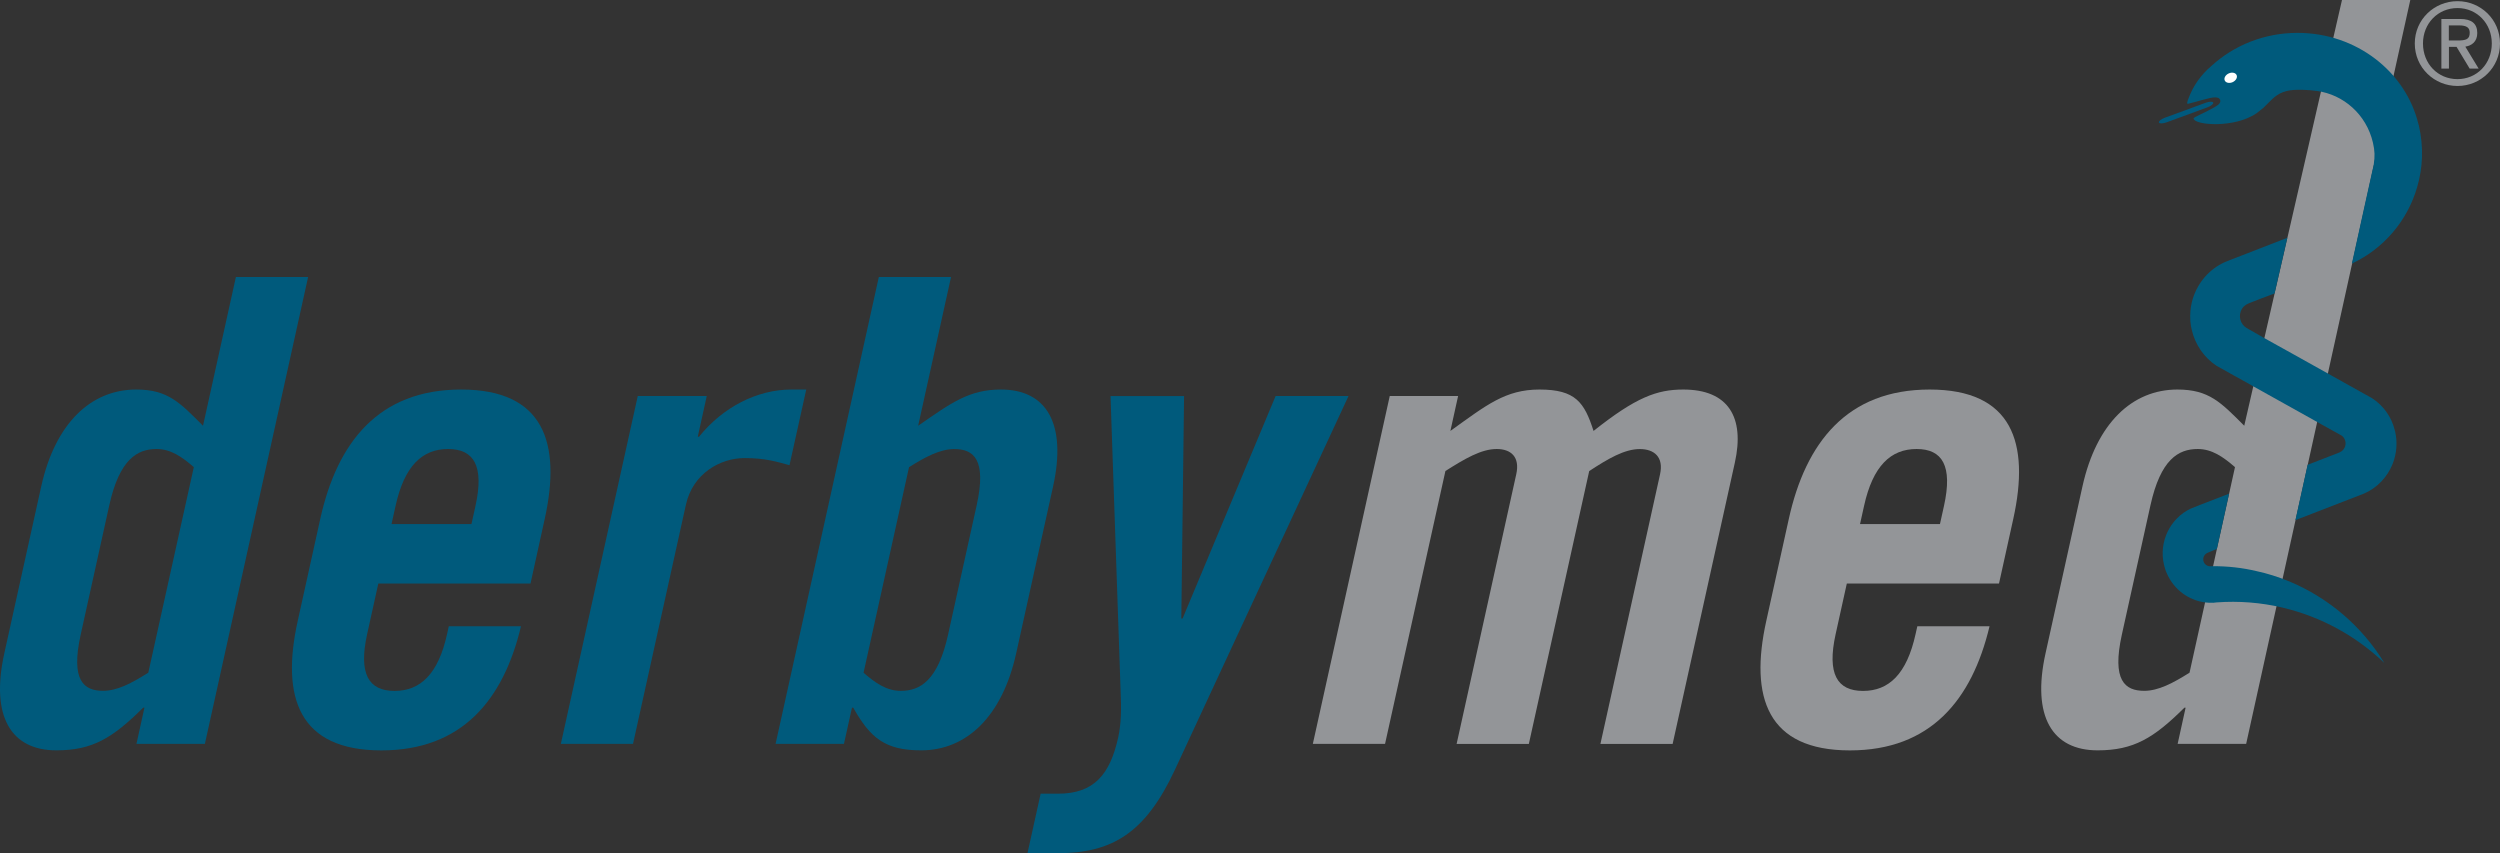 <?xml version="1.0" encoding="UTF-8"?>
<svg width="252px" height="86px" viewBox="0 0 252 86" version="1.1" xmlns="http://www.w3.org/2000/svg" xmlns:xlink="http://www.w3.org/1999/xlink">
    <rect x="0" y="0" width="252" height="86" fill="#333333" stroke="none"/>
    <title>Logo derbymed</title>
    <g id="Symbols" stroke="none" stroke-width="1" fill="none" fill-rule="evenodd">
        <g id="logo-/-original" transform="translate(0, -17)" fill-rule="nonzero">
            <g id="Logo-derbymed" transform="translate(0, 17)">
                <path d="M13.755,74.983 L14.56,71.334 L14.432,71.334 C11.347,74.395 9.322,75.635 5.682,75.635 C1.132,75.635 -0.978,72.247 0.434,65.857 L4.153,49.043 C5.565,42.653 9.178,39.265 13.729,39.265 C16.915,39.265 18.12,40.569 20.464,42.915 L23.779,27.922 L31.058,27.922 L20.651,74.983 L13.755,74.983 Z M19.537,47.087 C18.338,46.045 17.208,45.26 15.78,45.26 C13.83,45.26 12.04,46.302 11.016,50.929 L8.134,63.966 C7.111,68.593 8.437,69.635 10.388,69.635 C11.816,69.635 13.292,68.854 14.949,67.807 L19.537,47.087 Z" id="Shape" fill="#005A7C"></path>
                <path d="M53.475,58.82 L38.134,58.82 L37.01,63.907 C36.114,67.946 37.17,69.645 39.77,69.645 C42.37,69.645 44.177,67.952 45.067,63.907 L45.237,63.127 L52.516,63.127 C50.742,70.559 46.564,75.64 38.438,75.64 C30.114,75.64 28.308,70.297 30.008,62.603 L32.283,52.302 C33.983,44.608 38.155,39.265 46.479,39.265 C54.802,39.265 56.609,44.608 54.909,52.302 L53.475,58.82 Z M47.523,52.826 L47.928,50.998 C48.823,46.959 47.768,45.26 45.168,45.26 C42.567,45.26 40.761,46.954 39.871,50.998 L39.466,52.826 L47.523,52.826 Z" id="Shape" fill="#005A7C"></path>
                <path d="M56.534,74.983 L64.287,39.917 L71.241,39.917 L70.335,44.021 L70.463,44.021 C72.882,41.023 76.325,39.265 79.772,39.265 L81.27,39.265 L79.58,46.89 C78.355,46.564 77.204,46.174 75.056,46.174 C72.584,46.174 69.834,47.739 69.142,50.865 L63.808,74.983 L56.534,74.983 Z" id="Path" fill="#005A7C"></path>
                <path d="M78.179,74.983 L88.586,27.922 L95.865,27.922 L92.55,42.915 C95.929,40.569 97.714,39.265 100.9,39.265 C105.451,39.265 107.561,42.653 106.149,49.043 L102.43,65.857 C101.018,72.247 97.405,75.635 92.854,75.635 C89.215,75.635 87.733,74.395 86.007,71.334 L85.879,71.334 L85.069,74.983 L78.179,74.983 L78.179,74.983 Z M87.046,67.813 C88.245,68.854 89.374,69.64 90.803,69.64 C92.753,69.64 94.543,68.598 95.566,63.971 L98.449,50.934 C99.472,46.307 98.145,45.265 96.195,45.265 C94.767,45.265 93.291,46.045 91.629,47.093 L87.046,67.813 Z" id="Shape" fill="#005A7C"></path>
                <path d="M128.583,39.917 L135.931,39.917 L118.432,77.59 C115.458,83.98 112.085,86 106.623,86 L103.57,86 L104.897,80.005 L106.65,80.005 C110.289,80.005 111.893,78.05 112.714,74.336 C113.028,72.904 113.039,71.403 112.959,69.709 L111.941,39.922 L119.354,39.922 L119.076,62.347 L119.204,62.347 L128.583,39.917 Z" id="Path" fill="#005A7C"></path>
                <path d="M146.828,74.983 L152.839,47.803 C153.228,46.045 152.295,45.26 150.867,45.26 C149.306,45.26 147.659,46.238 145.698,47.477 L139.613,74.983 L132.334,74.983 L140.087,39.917 L146.977,39.917 L146.199,43.438 C149.834,40.831 151.736,39.265 155.183,39.265 C158.823,39.265 159.708,40.569 160.629,43.438 C164.892,40.051 167.013,39.265 169.677,39.265 C174.228,39.265 175.885,42.07 174.873,46.633 L168.601,74.988 L161.322,74.988 L167.333,47.809 C167.722,46.051 166.725,45.265 165.297,45.265 C163.736,45.265 162.089,46.243 160.192,47.483 L154.107,74.988 L146.828,74.988 L146.828,74.983 Z" id="Path" fill="#939598"></path>
                <path d="M201.5,58.82 L186.159,58.82 L185.035,63.907 C184.139,67.946 185.195,69.645 187.795,69.645 C190.395,69.645 192.202,67.952 193.092,63.907 L193.267,63.127 L200.546,63.127 C198.772,70.559 194.594,75.64 186.468,75.64 C178.145,75.64 176.338,70.297 178.038,62.603 L180.313,52.302 C182.013,44.608 186.186,39.265 194.509,39.265 C202.832,39.265 204.639,44.608 202.939,52.302 L201.5,58.82 Z M195.548,52.826 L195.953,50.998 C196.848,46.959 195.793,45.26 193.193,45.26 C190.592,45.26 188.786,46.954 187.896,50.998 L187.491,52.826 L195.548,52.826 Z" id="Shape" fill="#939598"></path>
                <path d="M219.506,74.983 L220.31,71.334 L220.188,71.334 C217.103,74.395 215.078,75.635 211.438,75.635 C206.888,75.635 204.777,72.247 206.189,65.857 L209.909,49.043 C211.321,42.653 214.934,39.265 219.484,39.265 C222.671,39.265 223.875,40.569 226.22,42.915 L236.073,0 L242.957,0 L226.412,74.983 L219.506,74.983 Z M225.287,47.087 C224.088,46.045 222.959,45.26 221.531,45.26 C219.58,45.26 217.79,46.302 216.767,50.929 L213.884,63.966 C212.861,68.593 214.188,69.635 216.138,69.635 C217.566,69.635 219.042,68.854 220.705,67.807 L225.287,47.087 Z" id="Shape" fill="#939598"></path>
                <path d="M228.16,34.035 L226.433,33.046 C226.135,32.864 225.911,32.56 225.82,32.191 C225.735,31.823 225.804,31.454 225.975,31.149 C226.097,30.957 226.225,30.823 226.465,30.679 C226.705,30.53 229.273,29.579 229.273,29.579 L230.563,23.968 L226.492,25.55 L224.861,26.18 L224.254,26.426 C222.698,27.126 221.552,28.473 221.046,30.075 C220.87,30.636 220.774,31.224 220.774,31.823 C220.763,32.17 220.79,32.517 220.849,32.87 C220.875,32.998 220.897,33.126 220.929,33.254 C221.291,34.799 222.207,36.06 223.417,36.866 L224.195,37.299 L224.755,37.614 L227.003,38.865 L227.019,38.881 L231.858,41.579 L233.962,42.754 L234,42.776 L235.828,43.791 C235.828,43.791 235.982,43.866 236.046,43.914 C236.227,44.042 236.355,44.24 236.408,44.469 C236.515,44.939 236.275,45.415 235.843,45.591 L235.843,45.597 L232.609,46.852 L231.378,52.43 L238.263,49.764 L238.279,49.759 C239.627,49.182 240.65,48.081 241.177,46.761 C241.577,45.752 241.689,44.608 241.423,43.465 C241.417,43.449 241.412,43.438 241.407,43.417 C241.071,41.99 240.197,40.831 239.057,40.109 L238.476,39.789 L235.108,37.908 L235.076,37.887 L231.122,35.68 L228.16,34.035 Z" id="Path" fill="#005A7C"></path>
                <path d="M223.028,57.073 C222.964,57.068 222.905,57.068 222.836,57.079 C222.799,57.073 222.762,57.073 222.714,57.079 C222.426,57.052 222.175,56.838 222.106,56.544 C222.026,56.202 222.202,55.871 222.495,55.738 L222.799,55.604 L223.46,55.332 L224.691,49.764 L221.85,50.859 L220.806,51.276 C218.754,52.259 217.587,54.6 218.131,56.934 C218.168,57.089 218.206,57.239 218.259,57.394 C218.291,57.479 218.323,57.57 218.355,57.65 C218.381,57.73 218.413,57.805 218.456,57.88 C219.149,59.414 220.556,60.466 222.165,60.707 C222.234,60.723 222.309,60.728 222.378,60.733 C222.586,60.76 222.804,60.765 223.023,60.755 C223.06,60.76 223.108,60.765 223.145,60.755 C223.236,60.749 223.332,60.744 223.428,60.723 C225.682,60.557 227.904,60.739 230.035,61.235 C230.073,61.246 230.115,61.257 230.163,61.268 C233.978,62.181 237.495,64.11 240.341,66.824 C238.066,63.1 234.687,60.247 230.771,58.612 C230.728,58.591 230.68,58.575 230.643,58.564 C229.614,58.142 228.554,57.805 227.461,57.57 C226.023,57.228 224.536,57.063 223.028,57.073 Z" id="Path" fill="#005A7C"></path>
                <path d="M223.092,10.344 C223.044,10.216 222.703,10.226 222.325,10.36 L222.325,10.36 L218.216,11.867 L218.216,11.867 C217.838,12.006 217.577,12.219 217.619,12.348 C217.667,12.476 218.008,12.465 218.387,12.332 L218.387,12.332 L222.495,10.825 L222.495,10.825 C222.874,10.686 223.14,10.472 223.092,10.344 Z" id="Path" fill="#00597E"></path>
                <path d="M243.82,12.652 C243.81,12.609 243.794,12.556 243.778,12.513 C242.51,7.245 237.538,3.313 231.597,3.313 C228.229,3.313 225.176,4.579 222.927,6.631 C221.845,7.55 221.062,8.65 220.582,9.975 C220.513,10.152 220.38,10.499 220.55,10.461 C220.817,10.397 221.504,10.221 222.09,10.05 C223.124,9.756 223.657,9.719 223.79,10.066 C223.929,10.435 223.422,10.691 223.039,10.91 C222.266,11.354 221.104,11.813 221.115,11.936 C221.163,12.631 225.293,12.962 227.509,11.38 C227.509,11.375 228.239,10.798 228.149,10.868 C228.948,10.125 229.374,9.446 230.515,9.168 C231.341,8.965 232.742,9.056 233.531,9.168 C233.536,9.163 233.542,9.163 233.547,9.168 C236.222,9.532 238.529,11.53 239.19,14.373 C239.387,15.227 239.392,15.756 239.275,16.574 C239.27,16.649 239.169,17.055 239.169,17.055 L238.993,17.845 L238.311,20.928 L237.069,26.565 C240.282,25.074 242.67,22.232 243.639,18.898 C244.225,16.937 244.316,14.795 243.82,12.652 Z" id="Path" fill="#005A7C"></path>
                <path d="M225.453,7.571 C225.559,7.817 225.378,8.132 225.048,8.282 C224.717,8.431 224.36,8.351 224.254,8.111 C224.147,7.865 224.328,7.55 224.659,7.4 C224.984,7.25 225.341,7.325 225.453,7.571 Z" id="Path" fill="#FFFFFF"></path>
                <path d="M243.41,4.381 C243.41,1.961 245.376,0.118 247.716,0.118 C250.05,0.118 252,1.961 252,4.381 C252,6.823 250.05,8.666 247.716,8.666 C245.376,8.666 243.41,6.823 243.41,4.381 Z M251.174,4.381 C251.174,2.367 249.671,0.812 247.716,0.812 C245.739,0.812 244.236,2.367 244.236,4.381 C244.236,6.433 245.739,7.977 247.716,7.977 C249.671,7.972 251.174,6.433 251.174,4.381 Z M246.847,6.914 L246.091,6.914 L246.091,1.913 L247.988,1.913 C249.139,1.913 249.709,2.383 249.709,3.329 C249.709,4.226 249.123,4.606 248.504,4.702 L249.847,6.914 L248.941,6.914 L247.62,4.723 L246.853,4.723 L246.853,6.914 L246.847,6.914 Z M246.847,4.082 L247.673,4.082 C248.579,4.082 248.947,3.97 248.947,3.297 C248.947,2.789 248.648,2.559 247.854,2.559 L246.842,2.559 L246.842,4.082 L246.847,4.082 Z" id="Shape" fill="#939598"></path>
            </g>
        </g>
    </g>
</svg>